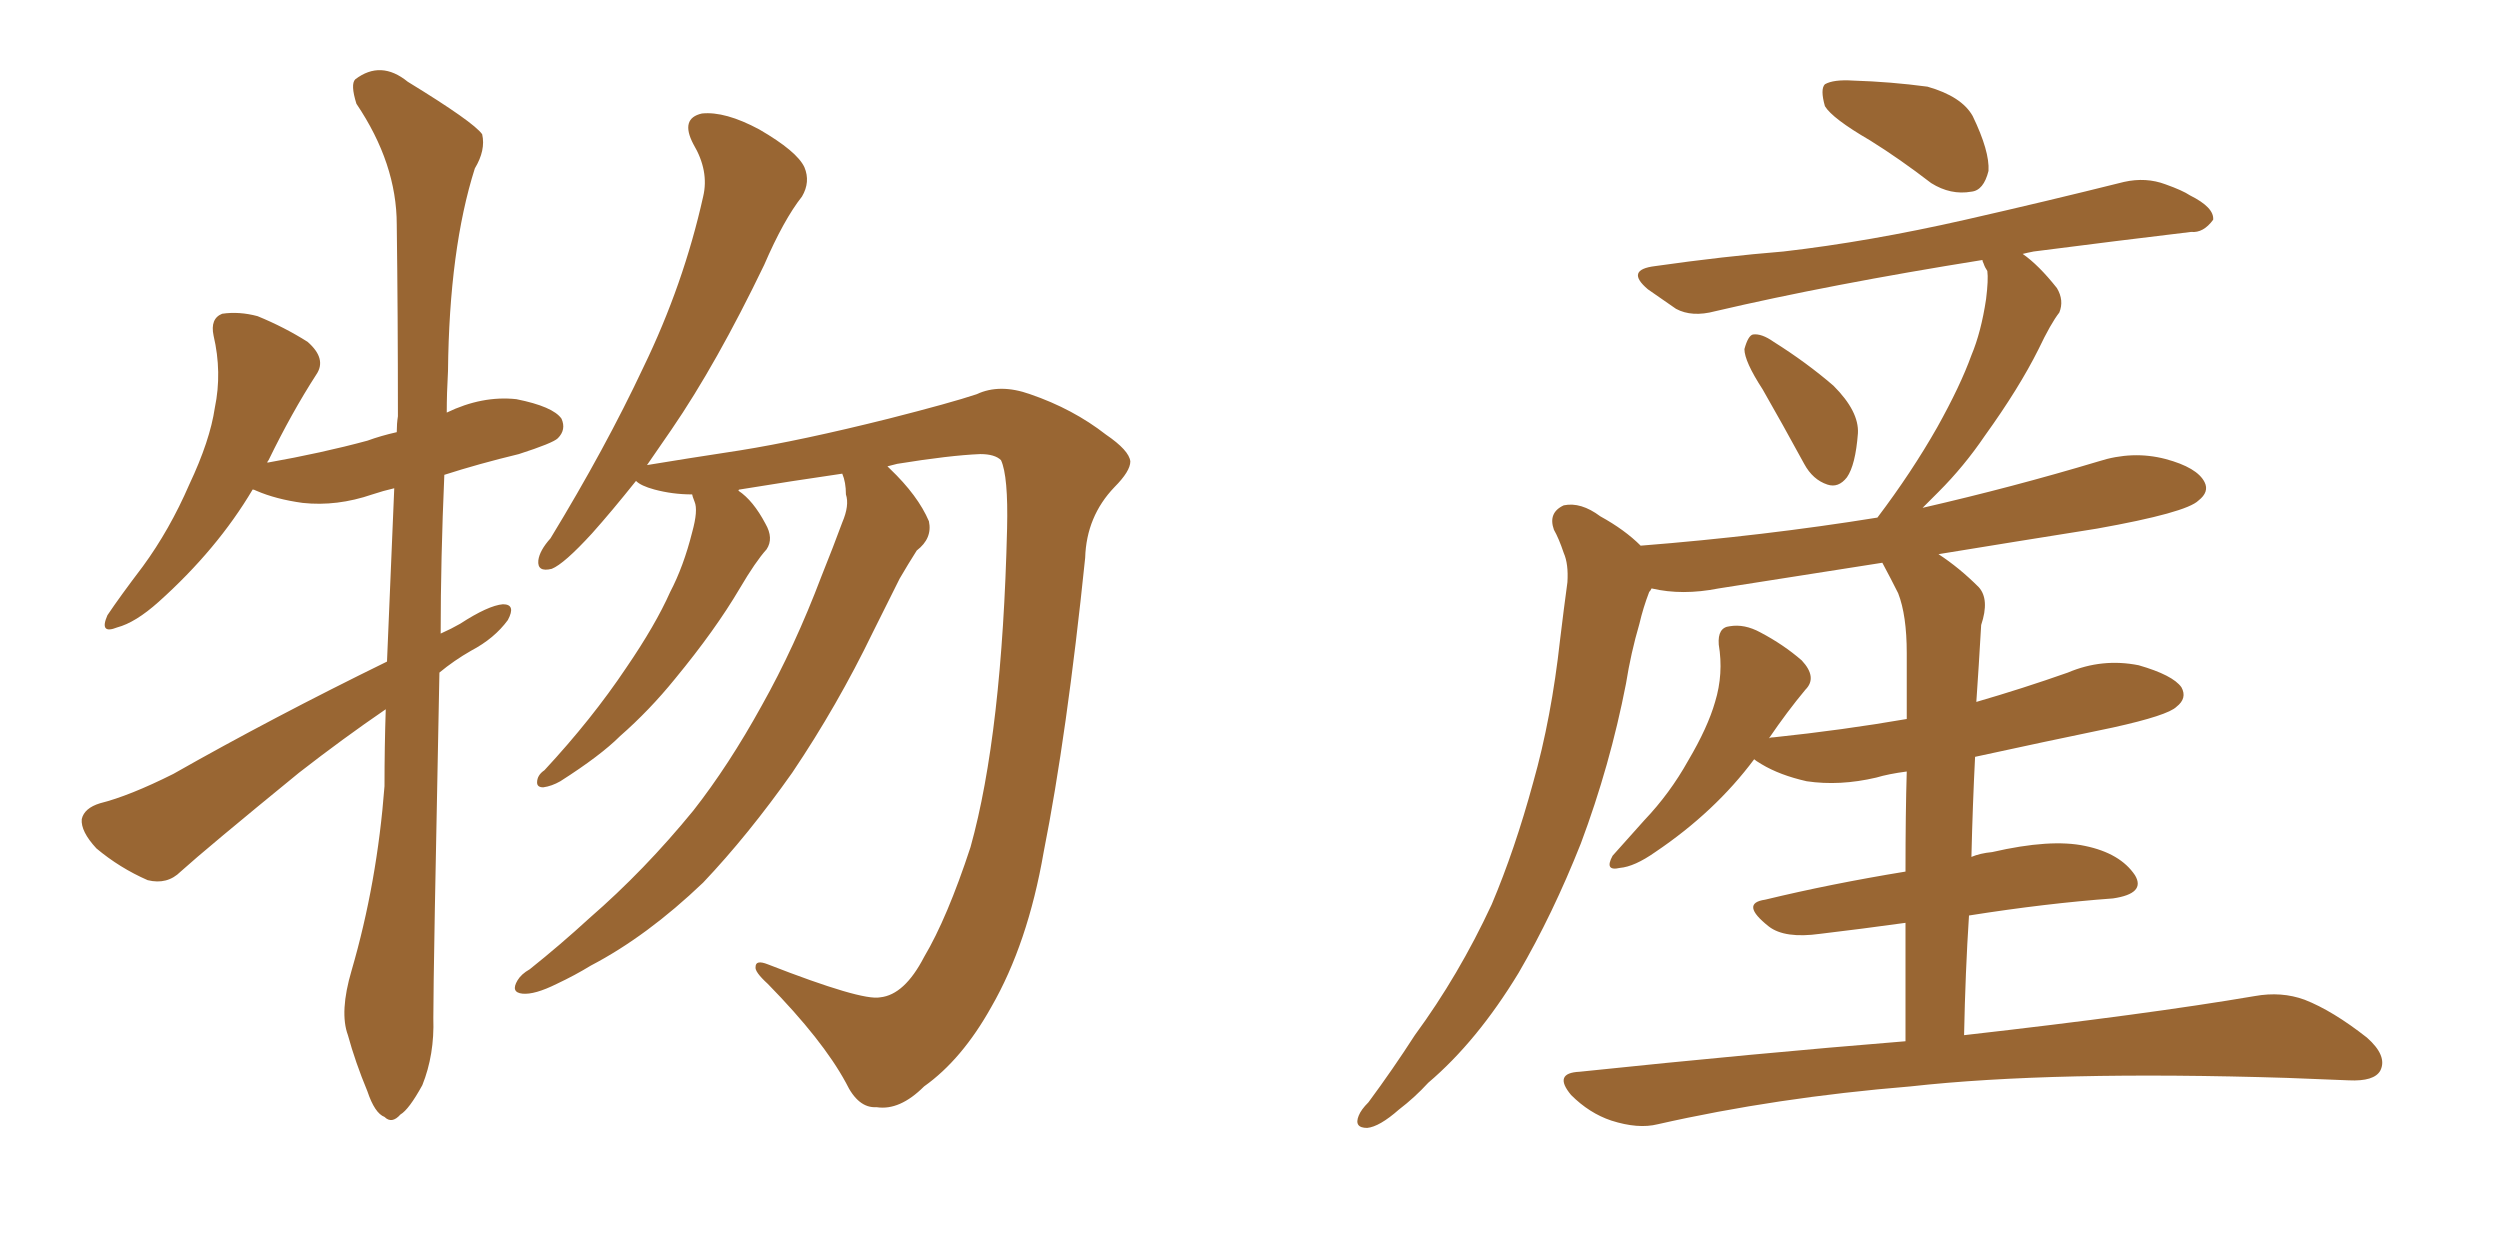 <svg xmlns="http://www.w3.org/2000/svg" xmlns:xlink="http://www.w3.org/1999/xlink" width="300" height="150"><path fill="#996633" padding="10" d="M46.44 79.39L46.44 79.39Q46.88 68.70 47.31 58.59L47.31 58.59Q46.00 58.89 44.68 59.33L44.68 59.33Q40.43 60.79 36.33 60.35L36.33 60.35Q33.11 59.91 30.76 58.89L30.76 58.89Q30.47 58.74 30.32 58.74L30.32 58.74Q26.07 65.92 19.04 72.22L19.04 72.22Q16.26 74.71 14.06 75.29L14.06 75.29Q11.87 76.17 12.89 73.83L12.89 73.83Q14.36 71.63 17.14 67.97L17.14 67.97Q20.36 63.57 22.71 58.15L22.71 58.15Q25.20 52.88 25.78 48.93L25.78 48.93Q26.66 44.68 25.63 40.28L25.63 40.28Q25.20 38.23 26.66 37.65L26.66 37.65Q28.71 37.35 30.91 37.94L30.91 37.94Q34.13 39.26 36.91 41.02L36.91 41.02Q39.26 43.07 37.94 44.97L37.94 44.97Q35.01 49.51 32.23 55.22L32.23 55.22Q32.08 55.37 32.08 55.52L32.08 55.52Q38.67 54.35 44.09 52.88L44.09 52.88Q45.70 52.29 47.61 51.86L47.61 51.86Q47.61 50.83 47.75 49.95L47.75 49.95Q47.75 37.65 47.61 26.95L47.61 26.95Q47.61 19.63 42.77 12.45L42.77 12.45Q42.04 10.11 42.63 9.52L42.63 9.52Q45.70 7.18 48.93 9.81L48.93 9.81Q56.84 14.65 57.86 16.11L57.86 16.11Q58.30 18.02 56.98 20.21L56.98 20.21Q53.91 29.88 53.76 44.53L53.76 44.53Q53.61 47.17 53.61 49.51L53.61 49.51Q57.86 47.46 61.96 47.90L61.96 47.90Q66.36 48.78 67.38 50.24L67.38 50.24Q67.97 51.56 66.94 52.59L66.94 52.59Q66.36 53.17 62.26 54.49L62.26 54.49Q57.42 55.66 53.32 56.98L53.32 56.98Q52.88 67.09 52.88 76.03L52.88 76.03Q54.20 75.44 55.22 74.85L55.22 74.85Q58.59 72.66 60.35 72.51L60.35 72.51Q61.96 72.51 60.94 74.41L60.94 74.41Q59.33 76.61 56.54 78.08L56.54 78.08Q54.49 79.25 52.73 80.71L52.73 80.71Q52.00 116.75 52.00 122.17L52.00 122.17Q52.15 126.56 50.68 130.22L50.68 130.22Q49.07 133.15 48.05 133.74L48.05 133.74Q47.02 134.91 46.14 134.03L46.14 134.03Q44.97 133.59 44.09 130.96L44.09 130.96Q42.63 127.44 41.75 124.22L41.75 124.22Q40.72 121.44 42.19 116.46L42.19 116.46Q45.26 105.91 46.14 94.34L46.14 94.34Q46.14 89.65 46.29 85.11L46.29 85.11Q41.16 88.62 35.89 92.72L35.89 92.72Q24.76 101.81 21.68 104.59L21.68 104.59Q20.07 106.20 17.72 105.62L17.72 105.62Q14.36 104.15 11.57 101.81L11.57 101.81Q9.67 99.76 9.81 98.29L9.81 98.29Q10.11 96.97 12.01 96.39L12.01 96.39Q15.53 95.51 20.80 92.87L20.80 92.87Q32.67 86.13 46.44 79.39ZM101.07 56.84L101.07 56.84L101.07 56.84Q95.07 57.71 88.77 58.74L88.77 58.74Q88.62 58.74 88.62 58.89L88.62 58.89Q90.38 60.06 91.85 62.84L91.85 62.84Q92.87 64.60 91.99 65.92L91.99 65.92Q90.67 67.38 88.77 70.61L88.77 70.61Q85.84 75.59 81.01 81.45L81.01 81.45Q77.93 85.25 74.41 88.33L74.41 88.33Q72.07 90.67 67.24 93.75L67.24 93.75Q66.21 94.34 65.19 94.48L65.19 94.48Q64.45 94.48 64.45 93.90L64.45 93.90Q64.45 93.02 65.33 92.43L65.33 92.43Q71.04 86.28 75.15 80.13L75.15 80.13Q78.66 75 80.42 71.04L80.42 71.04Q82.03 67.97 83.06 63.87L83.06 63.87Q83.79 61.23 83.35 60.21L83.35 60.21Q83.06 59.47 83.06 59.33L83.06 59.33Q80.71 59.33 78.52 58.74L78.52 58.74Q76.90 58.30 76.32 57.71L76.32 57.71Q73.39 61.38 71.04 64.01L71.04 64.01Q67.68 67.68 66.21 68.26L66.21 68.26Q64.45 68.70 64.60 67.24L64.60 67.24Q64.75 66.06 66.06 64.60L66.06 64.60Q72.66 53.76 77.20 44.09L77.20 44.09Q82.03 34.13 84.38 23.58L84.38 23.58Q85.11 20.51 83.20 17.29L83.20 17.29Q81.59 14.21 84.23 13.62L84.23 13.62Q87.01 13.33 91.11 15.53L91.11 15.53Q95.65 18.16 96.53 20.07L96.53 20.07Q97.27 21.83 96.24 23.58L96.24 23.58Q94.04 26.37 91.70 31.79L91.70 31.79Q85.99 43.65 80.57 51.56L80.57 51.56Q78.96 53.91 77.64 55.81L77.64 55.81Q82.03 55.08 88.77 54.05L88.77 54.05Q96.09 52.88 106.64 50.24L106.64 50.24Q114.11 48.34 117.19 47.31L117.19 47.31Q119.97 46.00 123.63 47.31L123.63 47.31Q128.76 49.07 132.71 52.15L132.71 52.15Q135.50 54.05 135.64 55.37L135.64 55.37Q135.64 56.54 133.74 58.45L133.74 58.45Q130.37 61.96 130.22 66.94L130.22 66.94Q128.03 88.18 125.24 102.25L125.24 102.25Q123.34 113.23 118.95 120.85L118.95 120.85Q115.43 127.15 110.89 130.37L110.89 130.37Q107.96 133.30 105.18 132.86L105.18 132.86Q102.98 133.01 101.51 129.93L101.51 129.93Q98.73 124.80 92.14 118.07L92.14 118.07Q90.53 116.60 90.67 116.02L90.67 116.02Q90.67 115.14 92.14 115.72L92.14 115.72Q103.42 120.12 105.62 119.68L105.62 119.68Q108.54 119.38 110.89 114.84L110.89 114.84Q113.67 110.16 116.46 101.66L116.46 101.66Q120.26 88.04 120.85 63.43L120.85 63.43Q121.00 57.13 120.12 55.22L120.12 55.22Q119.38 54.49 117.63 54.49L117.63 54.49Q113.96 54.64 107.67 55.66L107.67 55.66Q107.08 55.81 106.49 55.96L106.49 55.96Q106.64 56.10 106.79 56.25L106.79 56.25Q110.16 59.47 111.47 62.55L111.47 62.55Q111.91 64.60 110.01 66.06L110.01 66.06Q108.98 67.68 107.96 69.43L107.96 69.43Q106.49 72.36 104.74 75.88L104.74 75.88Q100.49 84.67 95.07 92.72L95.07 92.72Q89.79 100.20 84.38 105.91L84.38 105.91Q77.64 112.35 70.90 115.87L70.90 115.87Q68.99 117.04 66.80 118.07L66.80 118.07Q64.16 119.38 62.70 119.24L62.70 119.24Q61.23 119.09 62.11 117.63L62.11 117.63Q62.55 116.89 63.57 116.31L63.57 116.31Q67.24 113.38 70.75 110.16L70.75 110.16Q77.34 104.44 83.20 97.27L83.20 97.27Q87.45 91.85 91.41 84.67L91.41 84.67Q95.36 77.64 98.58 69.14L98.58 69.14Q100.05 65.48 101.07 62.70L101.07 62.70Q101.95 60.64 101.51 59.33L101.51 59.33Q101.51 57.86 101.07 56.84ZM224.41 16.85L224.41 16.85Q219.87 14.21 218.99 12.74L218.99 12.74Q218.41 10.69 218.99 10.11L218.99 10.11Q220.02 9.52 222.36 9.67L222.36 9.67Q226.90 9.81 231.30 10.40L231.30 10.40Q235.40 11.57 236.72 13.92L236.72 13.92Q238.77 18.16 238.62 20.51L238.62 20.51Q238.04 22.85 236.57 23.00L236.57 23.00Q234.08 23.44 231.74 21.97L231.74 21.97Q227.93 19.04 224.41 16.85ZM211.52 46.73L211.52 46.73Q209.33 43.36 209.33 41.89L209.33 41.89Q209.77 40.28 210.35 40.14L210.35 40.14Q211.38 39.99 212.84 41.02L212.84 41.02Q216.80 43.51 220.02 46.29L220.02 46.29Q223.10 49.37 222.95 52.00L222.95 52.00Q222.66 55.81 221.63 57.28L221.63 57.28Q220.61 58.59 219.29 58.15L219.29 58.15Q217.53 57.57 216.50 55.66L216.50 55.66Q213.87 50.83 211.52 46.73ZM228.66 124.95L228.66 124.95L228.66 124.95Q228.66 117.04 228.66 110.74L228.66 110.74Q223.39 111.47 218.41 112.06L218.41 112.06Q214.16 112.65 212.26 111.18L212.26 111.18Q208.74 108.40 211.82 107.96L211.82 107.96Q219.73 106.05 228.66 104.59L228.66 104.59Q228.66 97.56 228.81 92.58L228.81 92.58Q226.61 92.87 225.15 93.31L225.15 93.31Q220.75 94.34 216.80 93.75L216.80 93.75Q213.57 93.02 211.38 91.70L211.38 91.70Q210.64 91.26 210.50 91.11L210.50 91.11Q205.81 97.41 198.63 102.25L198.63 102.25Q196.14 104.00 194.38 104.15L194.38 104.15Q192.48 104.59 193.51 102.69L193.51 102.69Q194.97 101.07 197.31 98.44L197.31 98.44Q200.39 95.21 202.59 91.26L202.59 91.26Q204.93 87.30 205.81 84.23L205.81 84.23Q206.84 80.86 206.25 77.34L206.25 77.34Q206.10 75.29 207.57 75.15L207.57 75.15Q209.33 74.85 211.23 75.88L211.23 75.88Q214.01 77.34 216.21 79.25L216.21 79.25Q218.12 81.30 216.65 82.76L216.65 82.76Q214.45 85.40 212.26 88.62L212.26 88.62Q212.40 88.48 212.84 88.48L212.84 88.48Q221.19 87.60 228.81 86.28L228.81 86.28Q228.81 79.83 228.81 78.37L228.81 78.37Q228.81 73.83 227.78 71.19L227.78 71.19Q226.90 69.43 225.88 67.53L225.88 67.53Q215.63 69.14 206.25 70.61L206.25 70.61Q201.86 71.48 198.19 70.61L198.19 70.61Q198.05 70.90 197.90 71.04L197.90 71.04Q197.17 72.95 196.73 74.85L196.73 74.85Q195.70 78.37 195.12 82.03L195.12 82.03Q193.21 91.85 189.70 101.22L189.70 101.22Q186.33 109.72 182.23 116.75L182.23 116.75Q177.25 124.95 171.39 129.93L171.39 129.93Q169.78 131.69 167.87 133.15L167.87 133.15Q165.53 135.21 164.06 135.35L164.06 135.35Q162.45 135.35 163.04 133.89L163.04 133.89Q163.33 133.15 164.21 132.28L164.21 132.28Q167.14 128.32 169.78 124.22L169.78 124.22Q175.05 117.04 179.00 108.54L179.00 108.54Q181.79 101.95 183.98 93.90L183.98 93.90Q186.18 86.13 187.21 76.76L187.21 76.76Q187.65 73.10 188.09 69.87L188.09 69.87Q188.23 67.68 187.65 66.36L187.65 66.36Q187.06 64.60 186.47 63.57L186.47 63.57Q185.74 61.52 187.65 60.64L187.65 60.64Q189.70 60.21 192.04 61.96L192.04 61.96Q194.97 63.57 196.88 65.48L196.88 65.48Q211.67 64.31 225.29 62.11L225.29 62.11Q229.39 56.69 232.47 51.27L232.47 51.27Q235.25 46.29 236.57 42.63L236.57 42.63Q237.74 39.84 238.33 35.89L238.33 35.89Q238.62 33.54 238.48 32.52L238.48 32.52Q238.18 32.08 238.04 31.64L238.04 31.64Q237.89 31.35 237.89 31.20L237.89 31.20Q219.58 34.13 205.81 37.35L205.81 37.35Q203.03 38.09 201.12 37.06L201.12 37.06Q199.22 35.74 197.75 34.72L197.75 34.72Q194.97 32.37 198.63 31.93L198.63 31.93Q206.84 30.76 214.01 30.18L214.01 30.18Q224.27 29.00 235.84 26.37L235.84 26.37Q245.51 24.17 254.88 21.83L254.88 21.83Q257.52 21.24 259.86 22.12L259.86 22.12Q261.91 22.85 262.79 23.44L262.79 23.44Q265.72 24.90 265.58 26.37L265.58 26.37Q264.40 27.98 262.94 27.83L262.94 27.83Q254.30 28.86 244.04 30.18L244.04 30.18Q243.31 30.32 242.72 30.47L242.72 30.47Q244.63 31.79 246.83 34.57L246.83 34.57Q247.71 36.04 247.12 37.50L247.12 37.50Q246.09 38.82 244.63 41.89L244.63 41.89Q242.29 46.58 238.18 52.29L238.18 52.29Q235.69 55.96 232.62 59.03L232.62 59.03Q231.74 59.91 230.71 60.94L230.71 60.94Q241.55 58.45 251.81 55.37L251.81 55.37Q255.91 54.05 259.86 55.08L259.86 55.08Q263.67 56.10 264.55 57.86L264.55 57.86Q265.14 59.03 263.82 60.06L263.82 60.06Q262.35 61.52 251.66 63.43L251.66 63.43Q241.55 65.04 232.62 66.50L232.62 66.50Q235.11 68.12 237.45 70.46L237.45 70.46Q238.77 71.92 237.74 75L237.74 75Q237.60 77.05 237.45 79.83L237.45 79.83Q237.30 81.88 237.16 84.23L237.16 84.23Q242.72 82.62 248.14 80.71L248.14 80.71Q252.25 78.96 256.64 79.83L256.64 79.83Q260.74 81.01 261.77 82.47L261.77 82.47Q262.50 83.79 261.18 84.81L261.18 84.81Q260.16 85.84 253.56 87.30L253.56 87.30Q245.07 89.06 237.01 90.82L237.01 90.82Q236.72 96.53 236.57 102.83L236.57 102.83Q237.60 102.39 239.06 102.25L239.06 102.25Q246.09 100.63 250.20 101.51L250.20 101.51Q254.44 102.39 256.20 105.03L256.20 105.03Q257.52 107.23 253.56 107.81L253.56 107.81Q245.51 108.40 236.28 109.86L236.28 109.86Q235.84 116.60 235.69 124.22L235.69 124.22Q257.67 121.73 270.56 119.53L270.56 119.53Q273.78 118.95 276.56 119.97L276.56 119.97Q279.93 121.29 284.03 124.51L284.03 124.51Q286.52 126.71 285.64 128.47L285.64 128.47Q284.91 129.79 281.84 129.64L281.84 129.64Q278.17 129.49 274.51 129.35L274.51 129.35Q246.39 128.47 229.25 130.37L229.25 130.37Q213.13 131.69 198.93 134.91L198.93 134.91Q196.58 135.50 193.36 134.47L193.36 134.47Q190.72 133.59 188.53 131.40L188.53 131.40Q186.33 128.76 189.55 128.61L189.55 128.61Q210.50 126.42 228.66 124.95Z"/></svg>